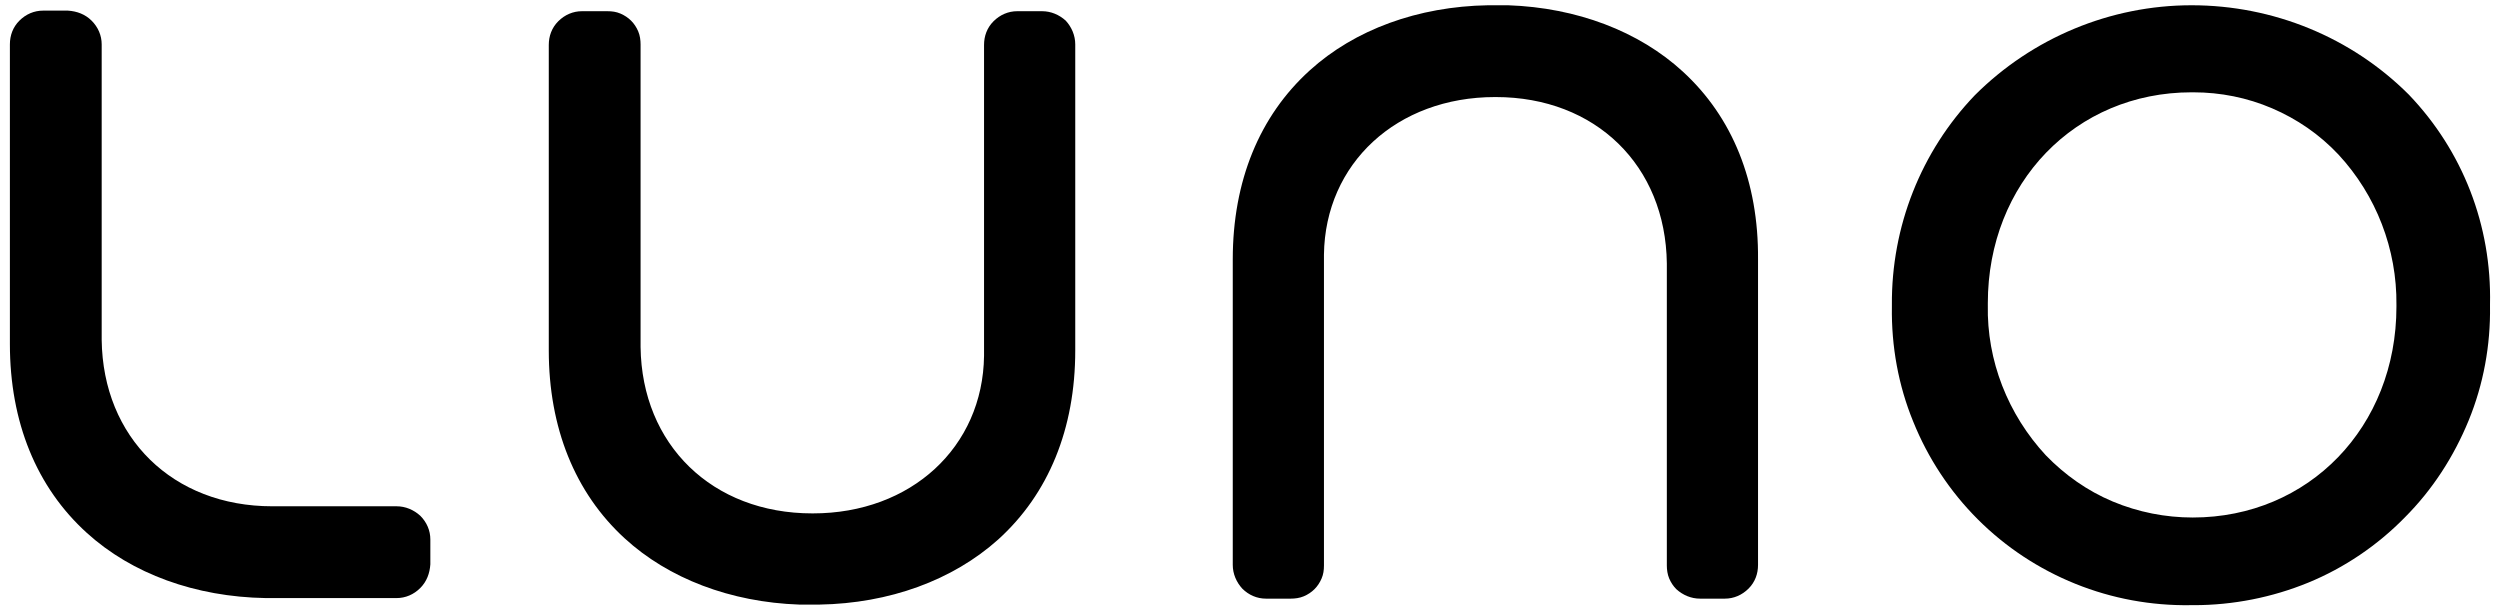 <svg width="230" height="56" viewBox="0 0 230 56" fill="none" xmlns="http://www.w3.org/2000/svg">
<path d="M95.872 1.031H93.583C92.766 1.031 92.004 1.358 91.404 1.957C90.805 2.557 90.532 3.319 90.532 4.137V32.74C90.424 41.13 83.831 47.232 74.787 47.232H74.733C65.525 47.232 59.042 40.912 58.933 31.922V4.082C58.933 3.701 58.879 3.265 58.715 2.884C58.552 2.502 58.334 2.175 58.061 1.903C57.789 1.631 57.462 1.413 57.081 1.249C56.699 1.086 56.318 1.031 55.882 1.031H53.539C52.722 1.031 51.959 1.358 51.36 1.957C50.761 2.557 50.488 3.319 50.488 4.137V32.249C50.488 39.332 52.886 45.325 57.462 49.52C61.494 53.225 67.214 55.404 73.534 55.622H75.386C81.815 55.513 87.645 53.388 91.84 49.629C96.471 45.434 98.923 39.441 98.923 32.249V4.082C98.923 3.265 98.596 2.502 98.051 1.903C97.452 1.358 96.689 1.031 95.872 1.031Z" fill="black"/>
<path d="M36.487 46.578H25.046C15.893 46.578 9.464 40.258 9.355 31.268V4.082C9.355 3.265 9.028 2.502 8.429 1.903C7.829 1.303 7.067 1.031 6.249 0.977H3.961C3.144 0.977 2.381 1.303 1.782 1.903C1.183 2.502 0.91 3.265 0.91 4.082V31.65C0.91 38.841 3.362 44.834 7.993 49.03C12.133 52.789 17.963 54.914 24.446 55.023H36.487C37.304 55.023 38.067 54.696 38.666 54.096C39.265 53.497 39.538 52.734 39.592 51.917V49.629C39.592 48.812 39.265 48.049 38.666 47.45C38.067 46.905 37.304 46.578 36.487 46.578Z" fill="black"/>
<path d="M221.617 8.711C216.332 3.426 209.14 0.484 201.622 0.484C194.158 0.484 186.966 3.481 181.681 8.766C176.724 13.941 173.999 20.861 174.054 28.052V28.216C173.999 31.866 174.653 35.462 176.015 38.785C177.377 42.163 179.393 45.214 181.954 47.775C184.514 50.335 187.565 52.351 190.943 53.713C194.321 55.075 197.917 55.729 201.513 55.675H201.84C205.435 55.675 209.031 54.966 212.355 53.604C215.678 52.242 218.729 50.172 221.235 47.611C223.796 45.05 225.757 41.999 227.119 38.676C228.481 35.353 229.135 31.757 229.081 28.161V27.998C229.244 20.752 226.574 13.887 221.617 8.711ZM220.472 28.052V28.216C220.472 39.276 212.409 47.611 201.731 47.611C199.225 47.611 196.718 47.121 194.376 46.14C192.033 45.16 189.963 43.688 188.219 41.891C184.732 38.131 182.771 33.173 182.88 28.052V27.889C182.88 16.829 190.943 8.493 201.622 8.493H201.785C204.291 8.493 206.743 8.984 209.031 9.964C211.32 10.945 213.39 12.361 215.133 14.214C218.62 17.973 220.527 22.931 220.472 28.052Z" fill="black"/>
<path d="M154.82 6.586C150.789 2.882 145.068 0.702 138.748 0.484H136.896C130.467 0.593 124.637 2.718 120.497 6.477C115.866 10.672 113.414 16.666 113.414 23.857V51.97C113.414 52.787 113.741 53.55 114.286 54.149C114.885 54.748 115.648 55.075 116.465 55.075H118.753C119.135 55.075 119.571 55.021 119.952 54.857C120.333 54.694 120.66 54.476 120.933 54.203C121.205 53.931 121.423 53.604 121.586 53.223C121.75 52.841 121.804 52.46 121.804 52.024V23.421C121.913 15.031 128.506 8.929 137.55 8.929H137.604C146.811 8.929 153.24 15.249 153.349 24.238V52.024C153.349 52.406 153.404 52.841 153.567 53.223C153.731 53.604 153.949 53.931 154.221 54.203C154.82 54.748 155.583 55.075 156.4 55.075H158.688C159.506 55.075 160.268 54.748 160.868 54.149C161.467 53.55 161.739 52.787 161.739 51.97V23.857C161.794 16.72 159.397 10.781 154.82 6.586Z" fill="black"/>
</svg>
